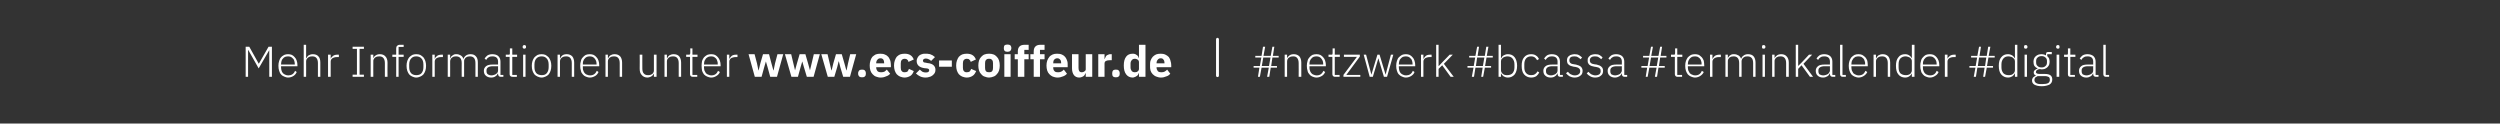 <?xml version="1.0" standalone="no"?><!DOCTYPE svg PUBLIC "-//W3C//DTD SVG 1.1//EN" "http://www.w3.org/Graphics/SVG/1.1/DTD/svg11.dtd"><svg xmlns="http://www.w3.org/2000/svg" xmlns:xlink="http://www.w3.org/1999/xlink" version="1.1" width="1038px" height="51.3px" viewBox="0 -1 1038 51.3" style="top:-1px"><rect x="0" y="-1" width="1038" height="51.3" fill="#333333" stroke="none"/>  <desc>Mehr Informationen unter ￼ I #netzwerk #bcassa #terminkalender #digital</desc>  <defs/>  <g id="Polygon316928">    <path d="M 111.8 19.8 L 111.8 19.8 L 107.4 27.4 L 103.1 19.8 L 103 19.8 L 103 30.9 L 102 30.9 L 102 18.4 L 103.5 18.4 L 107.4 25.4 L 107.5 25.4 L 111.5 18.4 L 112.9 18.4 L 112.9 30.9 L 111.8 30.9 L 111.8 19.8 Z M 119.6 31.2 C 119 31.2 118.5 31 118 30.8 C 117.5 30.6 117 30.3 116.7 29.9 C 116.3 29.5 116.1 29 115.9 28.4 C 115.7 27.8 115.6 27.1 115.6 26.3 C 115.6 25.6 115.7 24.9 115.9 24.3 C 116.1 23.7 116.3 23.2 116.7 22.8 C 117 22.4 117.5 22.1 118 21.8 C 118.5 21.6 119 21.5 119.6 21.5 C 120.2 21.5 120.7 21.6 121.2 21.8 C 121.7 22.1 122.1 22.4 122.4 22.8 C 122.8 23.2 123 23.6 123.2 24.2 C 123.4 24.8 123.5 25.4 123.5 26.1 C 123.5 26.05 123.5 26.5 123.5 26.5 L 116.7 26.5 C 116.7 26.5 116.68 26.99 116.7 27 C 116.7 27.5 116.8 27.9 116.9 28.3 C 117 28.7 117.2 29.1 117.5 29.4 C 117.7 29.6 118.1 29.9 118.4 30 C 118.8 30.2 119.2 30.3 119.7 30.3 C 121 30.3 122 29.7 122.5 28.4 C 122.5 28.4 123.2 28.9 123.2 28.9 C 122.9 29.6 122.5 30.1 121.9 30.5 C 121.3 30.9 120.5 31.2 119.6 31.2 Z M 119.6 22.4 C 119.2 22.4 118.8 22.5 118.4 22.6 C 118 22.8 117.7 23 117.5 23.3 C 117.2 23.6 117 23.9 116.9 24.3 C 116.8 24.7 116.7 25.2 116.7 25.7 C 116.68 25.66 116.7 25.8 116.7 25.8 L 122.4 25.8 C 122.4 25.8 122.39 25.61 122.4 25.6 C 122.4 25.1 122.3 24.7 122.2 24.3 C 122.1 23.9 121.9 23.5 121.6 23.3 C 121.4 23 121.1 22.8 120.7 22.6 C 120.4 22.5 120 22.4 119.6 22.4 Z M 126.1 17.6 L 127.1 17.6 L 127.1 23.2 C 127.1 23.2 127.19 23.18 127.2 23.2 C 127.4 22.7 127.7 22.3 128.1 22 C 128.6 21.7 129.2 21.5 129.9 21.5 C 130.9 21.5 131.7 21.8 132.2 22.4 C 132.8 23 133 23.9 133 25 C 133.03 25.01 133 30.9 133 30.9 L 132 30.9 C 132 30.9 132 25.19 132 25.2 C 132 24.3 131.8 23.6 131.4 23.1 C 131 22.6 130.4 22.4 129.6 22.4 C 129.3 22.4 129 22.5 128.7 22.5 C 128.4 22.6 128.1 22.8 127.9 22.9 C 127.7 23.1 127.5 23.3 127.3 23.6 C 127.2 23.8 127.1 24.1 127.1 24.5 C 127.14 24.45 127.1 30.9 127.1 30.9 L 126.1 30.9 L 126.1 17.6 Z M 136.2 30.9 L 136.2 21.7 L 137.3 21.7 L 137.3 23.4 C 137.3 23.4 137.35 23.37 137.3 23.4 C 137.5 22.9 137.8 22.6 138.3 22.2 C 138.7 21.9 139.3 21.7 140.1 21.7 C 140.1 21.72 140.7 21.7 140.7 21.7 L 140.7 22.7 C 140.7 22.7 139.9 22.73 139.9 22.7 C 139.1 22.7 138.5 22.9 138 23.2 C 137.5 23.6 137.3 24 137.3 24.6 C 137.27 24.63 137.3 30.9 137.3 30.9 L 136.2 30.9 Z M 146.4 30.9 L 146.4 30 L 148.2 30 L 148.2 19.3 L 146.4 19.3 L 146.4 18.4 L 151.1 18.4 L 151.1 19.3 L 149.3 19.3 L 149.3 30 L 151.1 30 L 151.1 30.9 L 146.4 30.9 Z M 153.9 30.9 L 153.9 21.7 L 155 21.7 L 155 23.2 C 155 23.2 155.02 23.18 155 23.2 C 155.2 22.7 155.5 22.3 156 22 C 156.4 21.7 157 21.5 157.7 21.5 C 158.7 21.5 159.5 21.8 160 22.4 C 160.6 23 160.9 23.9 160.9 25 C 160.85 25.01 160.9 30.9 160.9 30.9 L 159.8 30.9 C 159.8 30.9 159.83 25.19 159.8 25.2 C 159.8 24.3 159.6 23.6 159.2 23.1 C 158.8 22.6 158.2 22.4 157.5 22.4 C 157.1 22.4 156.8 22.5 156.5 22.5 C 156.2 22.6 156 22.8 155.7 22.9 C 155.5 23.1 155.3 23.3 155.2 23.6 C 155 23.8 155 24.1 155 24.5 C 154.97 24.45 155 30.9 155 30.9 L 153.9 30.9 Z M 164.5 22.6 L 162.9 22.6 L 162.9 21.7 L 164.5 21.7 C 164.5 21.7 164.51 19.14 164.5 19.1 C 164.5 18.7 164.6 18.3 164.9 18 C 165.1 17.8 165.5 17.6 165.9 17.6 C 165.95 17.61 167.6 17.6 167.6 17.6 L 167.6 18.5 L 165.5 18.5 L 165.5 21.7 L 167.6 21.7 L 167.6 22.6 L 165.5 22.6 L 165.5 30.9 L 164.5 30.9 L 164.5 22.6 Z M 172.8 31.2 C 172.2 31.2 171.7 31 171.2 30.8 C 170.7 30.6 170.3 30.3 169.9 29.9 C 169.6 29.5 169.3 29 169.1 28.4 C 168.9 27.8 168.8 27.1 168.8 26.3 C 168.8 25.6 168.9 24.9 169.1 24.3 C 169.3 23.7 169.6 23.2 169.9 22.8 C 170.3 22.4 170.7 22.1 171.2 21.8 C 171.7 21.6 172.2 21.5 172.8 21.5 C 173.5 21.5 174 21.6 174.5 21.8 C 175 22.1 175.4 22.4 175.8 22.8 C 176.1 23.2 176.4 23.7 176.6 24.3 C 176.8 24.9 176.9 25.6 176.9 26.3 C 176.9 27.1 176.8 27.8 176.6 28.4 C 176.4 29 176.1 29.5 175.8 29.9 C 175.4 30.3 175 30.6 174.5 30.8 C 174 31 173.5 31.2 172.8 31.2 Z M 172.8 30.2 C 173.7 30.2 174.5 30 175 29.4 C 175.5 28.8 175.8 28 175.8 26.9 C 175.8 26.9 175.8 25.8 175.8 25.8 C 175.8 24.7 175.5 23.8 175 23.3 C 174.5 22.7 173.7 22.4 172.8 22.4 C 171.9 22.4 171.2 22.7 170.7 23.3 C 170.2 23.8 169.9 24.7 169.9 25.8 C 169.9 25.8 169.9 26.9 169.9 26.9 C 169.9 28 170.2 28.8 170.7 29.4 C 171.2 29.9 171.9 30.2 172.8 30.2 Z M 179.5 30.9 L 179.5 21.7 L 180.5 21.7 L 180.5 23.4 C 180.5 23.4 180.56 23.37 180.6 23.4 C 180.7 22.9 181 22.6 181.5 22.2 C 181.9 21.9 182.5 21.7 183.3 21.7 C 183.32 21.72 183.9 21.7 183.9 21.7 L 183.9 22.7 C 183.9 22.7 183.12 22.73 183.1 22.7 C 182.4 22.7 181.7 22.9 181.2 23.2 C 180.7 23.6 180.5 24 180.5 24.6 C 180.49 24.63 180.5 30.9 180.5 30.9 L 179.5 30.9 Z M 185.9 30.9 L 185.9 21.7 L 186.9 21.7 L 186.9 23.2 C 186.9 23.2 186.97 23.18 187 23.2 C 187.1 22.9 187.2 22.7 187.3 22.5 C 187.5 22.3 187.6 22.2 187.9 22 C 188.1 21.9 188.3 21.7 188.6 21.6 C 188.9 21.5 189.2 21.5 189.6 21.5 C 190.2 21.5 190.8 21.7 191.3 22 C 191.8 22.3 192.2 22.8 192.4 23.4 C 192.4 23.4 192.5 23.4 192.5 23.4 C 192.6 22.9 193 22.4 193.4 22.1 C 193.9 21.7 194.6 21.5 195.4 21.5 C 196.4 21.5 197.1 21.8 197.6 22.4 C 198.2 23 198.4 23.9 198.4 25 C 198.44 25.01 198.4 30.9 198.4 30.9 L 197.4 30.9 C 197.4 30.9 197.41 25.19 197.4 25.2 C 197.4 23.3 196.6 22.4 195.1 22.4 C 194.8 22.4 194.5 22.5 194.2 22.5 C 193.9 22.6 193.6 22.8 193.4 22.9 C 193.2 23.1 193 23.3 192.9 23.6 C 192.7 23.8 192.7 24.1 192.7 24.5 C 192.68 24.47 192.7 30.9 192.7 30.9 L 191.7 30.9 C 191.7 30.9 191.65 25.19 191.7 25.2 C 191.7 23.3 190.9 22.4 189.3 22.4 C 189 22.4 188.7 22.5 188.4 22.5 C 188.1 22.6 187.9 22.8 187.7 22.9 C 187.4 23.1 187.2 23.3 187.1 23.6 C 187 23.8 186.9 24.1 186.9 24.5 C 186.92 24.45 186.9 30.9 186.9 30.9 L 185.9 30.9 Z M 208 30.9 C 207.6 30.9 207.3 30.8 207.1 30.6 C 207 30.4 206.8 30.1 206.8 29.8 C 206.82 29.8 206.8 29.5 206.8 29.5 C 206.8 29.5 206.73 29.48 206.7 29.5 C 206.5 30 206.2 30.4 205.7 30.7 C 205.3 31 204.7 31.2 203.9 31.2 C 203 31.2 202.2 30.9 201.7 30.4 C 201.2 30 200.9 29.3 200.9 28.4 C 200.9 27.6 201.2 27 201.8 26.5 C 202.4 26 203.3 25.8 204.6 25.8 C 204.65 25.75 206.8 25.8 206.8 25.8 C 206.8 25.8 206.77 24.67 206.8 24.7 C 206.8 23.1 206 22.4 204.4 22.4 C 203.8 22.4 203.3 22.5 202.9 22.8 C 202.5 23 202.1 23.4 201.9 23.9 C 201.9 23.9 201.2 23.3 201.2 23.3 C 201.5 22.8 201.9 22.4 202.4 22 C 202.9 21.7 203.6 21.5 204.4 21.5 C 205.5 21.5 206.4 21.8 206.9 22.3 C 207.5 22.9 207.8 23.6 207.8 24.6 C 207.8 24.59 207.8 30.1 207.8 30.1 L 209 30.1 L 209 30.9 C 209 30.9 207.99 30.93 208 30.9 Z M 204.1 30.3 C 204.5 30.3 204.8 30.2 205.1 30.1 C 205.5 30 205.7 29.9 206 29.7 C 206.2 29.5 206.4 29.3 206.6 29.1 C 206.7 28.8 206.8 28.6 206.8 28.2 C 206.77 28.24 206.8 26.5 206.8 26.5 C 206.8 26.5 204.61 26.52 204.6 26.5 C 203.7 26.5 203 26.7 202.6 27 C 202.2 27.3 202 27.7 202 28.2 C 202 28.2 202 28.6 202 28.6 C 202 29.2 202.2 29.6 202.6 29.9 C 202.9 30.1 203.5 30.3 204.1 30.3 Z M 212.8 30.9 C 212.4 30.9 212.1 30.8 211.9 30.6 C 211.7 30.4 211.6 30.1 211.6 29.8 C 211.63 29.8 211.6 22.6 211.6 22.6 L 210 22.6 L 210 21.7 C 210 21.7 211.07 21.72 211.1 21.7 C 211.3 21.7 211.5 21.7 211.6 21.6 C 211.7 21.5 211.7 21.3 211.7 21 C 211.72 21.02 211.7 19.1 211.7 19.1 L 212.7 19.1 L 212.7 21.7 L 214.7 21.7 L 214.7 22.6 L 212.7 22.6 L 212.7 30.1 L 214.6 30.1 L 214.6 30.9 C 214.6 30.9 212.76 30.93 212.8 30.9 Z M 217.7 19.2 C 217.5 19.2 217.3 19.2 217.2 19 C 217.1 18.9 217 18.8 217 18.6 C 217 18.6 217 18.4 217 18.4 C 217 18.2 217.1 18 217.2 17.9 C 217.3 17.8 217.5 17.7 217.7 17.7 C 218 17.7 218.1 17.8 218.2 17.9 C 218.4 18 218.4 18.2 218.4 18.4 C 218.4 18.4 218.4 18.6 218.4 18.6 C 218.4 18.8 218.4 18.9 218.2 19 C 218.1 19.2 218 19.2 217.7 19.2 Z M 217.2 21.7 L 218.2 21.7 L 218.2 30.9 L 217.2 30.9 L 217.2 21.7 Z M 224.9 31.2 C 224.2 31.2 223.7 31 223.2 30.8 C 222.7 30.6 222.3 30.3 221.9 29.9 C 221.6 29.5 221.3 29 221.1 28.4 C 220.9 27.8 220.8 27.1 220.8 26.3 C 220.8 25.6 220.9 24.9 221.1 24.3 C 221.3 23.7 221.6 23.2 221.9 22.8 C 222.3 22.4 222.7 22.1 223.2 21.8 C 223.7 21.6 224.2 21.5 224.9 21.5 C 225.5 21.5 226 21.6 226.5 21.8 C 227 22.1 227.4 22.4 227.8 22.8 C 228.1 23.2 228.4 23.7 228.6 24.3 C 228.8 24.9 228.9 25.6 228.9 26.3 C 228.9 27.1 228.8 27.8 228.6 28.4 C 228.4 29 228.1 29.5 227.8 29.9 C 227.4 30.3 227 30.6 226.5 30.8 C 226 31 225.5 31.2 224.9 31.2 Z M 224.9 30.2 C 225.8 30.2 226.5 30 227 29.4 C 227.5 28.8 227.8 28 227.8 26.9 C 227.8 26.9 227.8 25.8 227.8 25.8 C 227.8 24.7 227.5 23.8 227 23.3 C 226.5 22.7 225.8 22.4 224.9 22.4 C 224 22.4 223.2 22.7 222.7 23.3 C 222.2 23.8 221.9 24.7 221.9 25.8 C 221.9 25.8 221.9 26.9 221.9 26.9 C 221.9 28 222.2 28.8 222.7 29.4 C 223.2 29.9 224 30.2 224.9 30.2 Z M 231.5 30.9 L 231.5 21.7 L 232.5 21.7 L 232.5 23.2 C 232.5 23.2 232.56 23.18 232.6 23.2 C 232.8 22.7 233.1 22.3 233.5 22 C 233.9 21.7 234.5 21.5 235.3 21.5 C 236.3 21.5 237 21.8 237.6 22.4 C 238.1 23 238.4 23.9 238.4 25 C 238.4 25.01 238.4 30.9 238.4 30.9 L 237.4 30.9 C 237.4 30.9 237.37 25.19 237.4 25.2 C 237.4 24.3 237.2 23.6 236.8 23.1 C 236.4 22.6 235.8 22.4 235 22.4 C 234.7 22.4 234.4 22.5 234.1 22.5 C 233.8 22.6 233.5 22.8 233.3 22.9 C 233 23.1 232.9 23.3 232.7 23.6 C 232.6 23.8 232.5 24.1 232.5 24.5 C 232.51 24.45 232.5 30.9 232.5 30.9 L 231.5 30.9 Z M 244.9 31.2 C 244.3 31.2 243.7 31 243.2 30.8 C 242.7 30.6 242.3 30.3 242 29.9 C 241.6 29.5 241.3 29 241.2 28.4 C 241 27.8 240.9 27.1 240.9 26.3 C 240.9 25.6 241 24.9 241.2 24.3 C 241.3 23.7 241.6 23.2 242 22.8 C 242.3 22.4 242.7 22.1 243.2 21.8 C 243.7 21.6 244.3 21.5 244.9 21.5 C 245.5 21.5 246 21.6 246.5 21.8 C 247 22.1 247.4 22.4 247.7 22.8 C 248.1 23.2 248.3 23.6 248.5 24.2 C 248.7 24.8 248.8 25.4 248.8 26.1 C 248.78 26.05 248.8 26.5 248.8 26.5 L 242 26.5 C 242 26.5 241.96 26.99 242 27 C 242 27.5 242 27.9 242.2 28.3 C 242.3 28.7 242.5 29.1 242.8 29.4 C 243 29.6 243.3 29.9 243.7 30 C 244.1 30.2 244.5 30.3 245 30.3 C 246.3 30.3 247.2 29.7 247.8 28.4 C 247.8 28.4 248.5 28.9 248.5 28.9 C 248.2 29.6 247.8 30.1 247.2 30.5 C 246.5 30.9 245.8 31.2 244.9 31.2 Z M 244.9 22.4 C 244.4 22.4 244 22.5 243.7 22.6 C 243.3 22.8 243 23 242.8 23.3 C 242.5 23.6 242.3 23.9 242.2 24.3 C 242 24.7 242 25.2 242 25.7 C 241.96 25.66 242 25.8 242 25.8 L 247.7 25.8 C 247.7 25.8 247.67 25.61 247.7 25.6 C 247.7 25.1 247.6 24.7 247.5 24.3 C 247.3 23.9 247.1 23.5 246.9 23.3 C 246.7 23 246.4 22.8 246 22.6 C 245.7 22.5 245.3 22.4 244.9 22.4 Z M 251.4 30.9 L 251.4 21.7 L 252.4 21.7 L 252.4 23.2 C 252.4 23.2 252.47 23.18 252.5 23.2 C 252.7 22.7 253 22.3 253.4 22 C 253.9 21.7 254.4 21.5 255.2 21.5 C 256.2 21.5 256.9 21.8 257.5 22.4 C 258 23 258.3 23.9 258.3 25 C 258.3 25.01 258.3 30.9 258.3 30.9 L 257.3 30.9 C 257.3 30.9 257.28 25.19 257.3 25.2 C 257.3 24.3 257.1 23.6 256.7 23.1 C 256.3 22.6 255.7 22.4 254.9 22.4 C 254.6 22.4 254.3 22.5 254 22.5 C 253.7 22.6 253.4 22.8 253.2 22.9 C 252.9 23.1 252.8 23.3 252.6 23.6 C 252.5 23.8 252.4 24.1 252.4 24.5 C 252.42 24.45 252.4 30.9 252.4 30.9 L 251.4 30.9 Z M 271.5 29.5 C 271.5 29.5 271.46 29.48 271.5 29.5 C 271.4 29.7 271.3 29.9 271.1 30.1 C 271 30.3 270.8 30.5 270.6 30.6 C 270.4 30.8 270.1 30.9 269.8 31 C 269.5 31.1 269.2 31.2 268.8 31.2 C 267.8 31.2 267 30.8 266.5 30.2 C 265.9 29.6 265.6 28.8 265.6 27.6 C 265.65 27.64 265.6 21.7 265.6 21.7 L 266.7 21.7 C 266.7 21.7 266.67 27.44 266.7 27.4 C 266.7 28.4 266.9 29.1 267.3 29.5 C 267.7 30 268.3 30.2 269 30.2 C 269.4 30.2 269.7 30.2 270 30.1 C 270.3 30 270.5 29.9 270.8 29.7 C 271 29.6 271.2 29.3 271.3 29.1 C 271.5 28.8 271.5 28.5 271.5 28.2 C 271.53 28.18 271.5 21.7 271.5 21.7 L 272.6 21.7 L 272.6 30.9 L 271.5 30.9 L 271.5 29.5 Z M 275.9 30.9 L 275.9 21.7 L 276.9 21.7 L 276.9 23.2 C 276.9 23.2 276.99 23.18 277 23.2 C 277.2 22.7 277.5 22.3 277.9 22 C 278.4 21.7 279 21.5 279.7 21.5 C 280.7 21.5 281.5 21.8 282 22.4 C 282.5 23 282.8 23.9 282.8 25 C 282.82 25.01 282.8 30.9 282.8 30.9 L 281.8 30.9 C 281.8 30.9 281.79 25.19 281.8 25.2 C 281.8 24.3 281.6 23.6 281.2 23.1 C 280.8 22.6 280.2 22.4 279.4 22.4 C 279.1 22.4 278.8 22.5 278.5 22.5 C 278.2 22.6 277.9 22.8 277.7 22.9 C 277.5 23.1 277.3 23.3 277.1 23.6 C 277 23.8 276.9 24.1 276.9 24.5 C 276.93 24.45 276.9 30.9 276.9 30.9 L 275.9 30.9 Z M 287.6 30.9 C 287.3 30.9 287 30.8 286.8 30.6 C 286.6 30.4 286.5 30.1 286.5 29.8 C 286.49 29.8 286.5 22.6 286.5 22.6 L 284.9 22.6 L 284.9 21.7 C 284.9 21.7 285.93 21.72 285.9 21.7 C 286.2 21.7 286.4 21.7 286.4 21.6 C 286.5 21.5 286.6 21.3 286.6 21 C 286.58 21.02 286.6 19.1 286.6 19.1 L 287.5 19.1 L 287.5 21.7 L 289.6 21.7 L 289.6 22.6 L 287.5 22.6 L 287.5 30.1 L 289.5 30.1 L 289.5 30.9 C 289.5 30.9 287.62 30.93 287.6 30.9 Z M 295.3 31.2 C 294.7 31.2 294.1 31 293.6 30.8 C 293.1 30.6 292.7 30.3 292.3 29.9 C 292 29.5 291.7 29 291.5 28.4 C 291.4 27.8 291.3 27.1 291.3 26.3 C 291.3 25.6 291.4 24.9 291.5 24.3 C 291.7 23.7 292 23.2 292.3 22.8 C 292.7 22.4 293.1 22.1 293.6 21.8 C 294.1 21.6 294.7 21.5 295.3 21.5 C 295.9 21.5 296.4 21.6 296.9 21.8 C 297.4 22.1 297.8 22.4 298.1 22.8 C 298.4 23.2 298.7 23.6 298.9 24.2 C 299.1 24.8 299.2 25.4 299.2 26.1 C 299.16 26.05 299.2 26.5 299.2 26.5 L 292.3 26.5 C 292.3 26.5 292.34 26.99 292.3 27 C 292.3 27.5 292.4 27.9 292.5 28.3 C 292.7 28.7 292.9 29.1 293.1 29.4 C 293.4 29.6 293.7 29.9 294.1 30 C 294.5 30.2 294.9 30.3 295.3 30.3 C 296.7 30.3 297.6 29.7 298.1 28.4 C 298.1 28.4 298.9 28.9 298.9 28.9 C 298.6 29.6 298.2 30.1 297.5 30.5 C 296.9 30.9 296.2 31.2 295.3 31.2 Z M 295.3 22.4 C 294.8 22.4 294.4 22.5 294.1 22.6 C 293.7 22.8 293.4 23 293.1 23.3 C 292.9 23.6 292.7 23.9 292.5 24.3 C 292.4 24.7 292.3 25.2 292.3 25.7 C 292.34 25.66 292.3 25.8 292.3 25.8 L 298 25.8 C 298 25.8 298.05 25.61 298 25.6 C 298 25.1 298 24.7 297.8 24.3 C 297.7 23.9 297.5 23.5 297.3 23.3 C 297 23 296.7 22.8 296.4 22.6 C 296.1 22.5 295.7 22.4 295.3 22.4 Z M 301.8 30.9 L 301.8 21.7 L 302.8 21.7 L 302.8 23.4 C 302.8 23.4 302.87 23.37 302.9 23.4 C 303.1 22.9 303.4 22.6 303.8 22.2 C 304.2 21.9 304.8 21.7 305.6 21.7 C 305.62 21.72 306.2 21.7 306.2 21.7 L 306.2 22.7 C 306.2 22.7 305.43 22.73 305.4 22.7 C 304.7 22.7 304 22.9 303.5 23.2 C 303 23.6 302.8 24 302.8 24.6 C 302.8 24.63 302.8 30.9 302.8 30.9 L 301.8 30.9 Z M 505.5 31 C 505.2 31 504.9 30.8 504.9 30.4 C 504.9 30.4 504.9 15.3 504.9 15.3 C 504.9 15 505.2 14.7 505.5 14.7 C 505.8 14.7 506.1 15 506.1 15.3 C 506.1 15.3 506.1 30.4 506.1 30.4 C 506.1 30.8 505.8 31 505.5 31 Z M 526.8 27.1 L 523.8 27.1 L 523.1 30.9 L 522.3 30.9 L 522.9 27.1 L 520.5 27.1 L 520.5 26.4 L 523.1 26.4 L 523.7 22.9 L 521.2 22.9 L 521.2 22.2 L 523.8 22.2 L 524.4 18.4 L 525.3 18.4 L 524.6 22.2 L 527.6 22.2 L 528.3 18.4 L 529.1 18.4 L 528.5 22.2 L 530.9 22.2 L 530.9 22.9 L 528.3 22.9 L 527.8 26.4 L 530.2 26.4 L 530.2 27.1 L 527.6 27.1 L 527 30.9 L 526.1 30.9 L 526.8 27.1 Z M 526.9 26.4 L 527.5 22.9 L 524.5 22.9 L 523.9 26.4 L 526.9 26.4 Z M 533.4 30.9 L 533.4 21.7 L 534.4 21.7 L 534.4 23.2 C 534.4 23.2 534.44 23.18 534.4 23.2 C 534.6 22.7 535 22.3 535.4 22 C 535.8 21.7 536.4 21.5 537.2 21.5 C 538.1 21.5 538.9 21.8 539.5 22.4 C 540 23 540.3 23.9 540.3 25 C 540.27 25.01 540.3 30.9 540.3 30.9 L 539.2 30.9 C 539.2 30.9 539.25 25.19 539.2 25.2 C 539.2 24.3 539 23.6 538.6 23.1 C 538.2 22.6 537.7 22.4 536.9 22.4 C 536.6 22.4 536.3 22.5 536 22.5 C 535.7 22.6 535.4 22.8 535.2 22.9 C 534.9 23.1 534.7 23.3 534.6 23.6 C 534.5 23.8 534.4 24.1 534.4 24.5 C 534.39 24.45 534.4 30.9 534.4 30.9 L 533.4 30.9 Z M 546.6 31.2 C 546 31.2 545.4 31 544.9 30.8 C 544.4 30.6 544 30.3 543.7 29.9 C 543.3 29.5 543 29 542.9 28.4 C 542.7 27.8 542.6 27.1 542.6 26.3 C 542.6 25.6 542.7 24.9 542.9 24.3 C 543 23.7 543.3 23.2 543.7 22.8 C 544 22.4 544.4 22.1 544.9 21.8 C 545.4 21.6 546 21.5 546.6 21.5 C 547.2 21.5 547.7 21.6 548.2 21.8 C 548.7 22.1 549.1 22.4 549.4 22.8 C 549.8 23.2 550 23.6 550.2 24.2 C 550.4 24.8 550.5 25.4 550.5 26.1 C 550.48 26.05 550.5 26.5 550.5 26.5 L 543.7 26.5 C 543.7 26.5 543.66 26.99 543.7 27 C 543.7 27.5 543.7 27.9 543.9 28.3 C 544 28.7 544.2 29.1 544.5 29.4 C 544.7 29.6 545 29.9 545.4 30 C 545.8 30.2 546.2 30.3 546.7 30.3 C 548 30.3 548.9 29.7 549.5 28.4 C 549.5 28.4 550.2 28.9 550.2 28.9 C 549.9 29.6 549.5 30.1 548.9 30.5 C 548.2 30.9 547.5 31.2 546.6 31.2 Z M 546.6 22.4 C 546.1 22.4 545.7 22.5 545.4 22.6 C 545 22.8 544.7 23 544.5 23.3 C 544.2 23.6 544 23.9 543.9 24.3 C 543.7 24.7 543.7 25.2 543.7 25.7 C 543.66 25.66 543.7 25.8 543.7 25.8 L 549.4 25.8 C 549.4 25.8 549.36 25.61 549.4 25.6 C 549.4 25.1 549.3 24.7 549.2 24.3 C 549 23.9 548.8 23.5 548.6 23.3 C 548.4 23 548.1 22.8 547.7 22.6 C 547.4 22.5 547 22.4 546.6 22.4 Z M 554.3 30.9 C 554 30.9 553.7 30.8 553.5 30.6 C 553.3 30.4 553.2 30.1 553.2 29.8 C 553.2 29.8 553.2 22.6 553.2 22.6 L 551.6 22.6 L 551.6 21.7 C 551.6 21.7 552.65 21.72 552.6 21.7 C 552.9 21.7 553.1 21.7 553.2 21.6 C 553.2 21.5 553.3 21.3 553.3 21 C 553.29 21.02 553.3 19.1 553.3 19.1 L 554.2 19.1 L 554.2 21.7 L 556.3 21.7 L 556.3 22.6 L 554.2 22.6 L 554.2 30.1 L 556.2 30.1 L 556.2 30.9 C 556.2 30.9 554.34 30.93 554.3 30.9 Z M 557.8 30.9 L 557.8 30.1 L 563.4 22.6 L 558 22.6 L 558 21.7 L 564.6 21.7 L 564.6 22.5 L 559 30.1 L 564.8 30.1 L 564.8 30.9 L 557.8 30.9 Z M 566.2 21.7 L 567.2 21.7 L 569.4 30 L 569.4 30 L 571.9 21.7 L 572.8 21.7 L 575.3 30 L 575.3 30 L 577.5 21.7 L 578.5 21.7 L 575.9 30.9 L 574.6 30.9 L 572.3 23.2 L 572.3 23.2 L 570 30.9 L 568.7 30.9 L 566.2 21.7 Z M 583.7 31.2 C 583.1 31.2 582.6 31 582.1 30.8 C 581.6 30.6 581.2 30.3 580.8 29.9 C 580.4 29.5 580.2 29 580 28.4 C 579.8 27.8 579.7 27.1 579.7 26.3 C 579.7 25.6 579.8 24.9 580 24.3 C 580.2 23.7 580.4 23.2 580.8 22.8 C 581.2 22.4 581.6 22.1 582.1 21.8 C 582.6 21.6 583.1 21.5 583.7 21.5 C 584.3 21.5 584.8 21.6 585.3 21.8 C 585.8 22.1 586.2 22.4 586.5 22.8 C 586.9 23.2 587.1 23.6 587.3 24.2 C 587.5 24.8 587.6 25.4 587.6 26.1 C 587.61 26.05 587.6 26.5 587.6 26.5 L 580.8 26.5 C 580.8 26.5 580.79 26.99 580.8 27 C 580.8 27.5 580.9 27.9 581 28.3 C 581.1 28.7 581.3 29.1 581.6 29.4 C 581.8 29.6 582.2 29.9 582.5 30 C 582.9 30.2 583.3 30.3 583.8 30.3 C 585.1 30.3 586.1 29.7 586.6 28.4 C 586.6 28.4 587.3 28.9 587.3 28.9 C 587.1 29.6 586.6 30.1 586 30.5 C 585.4 30.9 584.6 31.2 583.7 31.2 Z M 583.7 22.4 C 583.3 22.4 582.9 22.5 582.5 22.6 C 582.2 22.8 581.8 23 581.6 23.3 C 581.3 23.6 581.1 23.9 581 24.3 C 580.9 24.7 580.8 25.2 580.8 25.7 C 580.79 25.66 580.8 25.8 580.8 25.8 L 586.5 25.8 C 586.5 25.8 586.49 25.61 586.5 25.6 C 586.5 25.1 586.4 24.7 586.3 24.3 C 586.2 23.9 586 23.5 585.7 23.3 C 585.5 23 585.2 22.8 584.8 22.6 C 584.5 22.5 584.1 22.4 583.7 22.4 Z M 590 30.9 L 590 21.7 L 591 21.7 L 591 23.4 C 591 23.4 591.08 23.37 591.1 23.4 C 591.3 22.9 591.6 22.6 592 22.2 C 592.4 21.9 593 21.7 593.8 21.7 C 593.83 21.72 594.4 21.7 594.4 21.7 L 594.4 22.7 C 594.4 22.7 593.63 22.73 593.6 22.7 C 592.9 22.7 592.2 22.9 591.7 23.2 C 591.2 23.6 591 24 591 24.6 C 591 24.63 591 30.9 591 30.9 L 590 30.9 Z M 596.3 17.6 L 597.3 17.6 L 597.3 26.4 L 597.4 26.4 L 598.8 24.9 L 601.9 21.7 L 603.2 21.7 L 599.5 25.5 L 603.6 30.9 L 602.3 30.9 L 598.8 26.1 L 597.3 27.6 L 597.3 30.9 L 596.3 30.9 L 596.3 17.6 Z M 615.6 27.1 L 612.6 27.1 L 612 30.9 L 611.1 30.9 L 611.8 27.1 L 609.3 27.1 L 609.3 26.4 L 611.9 26.4 L 612.5 22.9 L 610 22.9 L 610 22.2 L 612.6 22.2 L 613.3 18.4 L 614.1 18.4 L 613.5 22.2 L 616.5 22.2 L 617.1 18.4 L 618 18.4 L 617.3 22.2 L 619.8 22.2 L 619.8 22.9 L 617.2 22.9 L 616.6 26.4 L 619.1 26.4 L 619.1 27.1 L 616.5 27.1 L 615.8 30.9 L 615 30.9 L 615.6 27.1 Z M 615.7 26.4 L 616.3 22.9 L 613.3 22.9 L 612.8 26.4 L 615.7 26.4 Z M 622.2 17.6 L 623.2 17.6 L 623.2 23.2 C 623.2 23.2 623.27 23.19 623.3 23.2 C 623.5 22.7 623.8 22.3 624.3 22 C 624.8 21.7 625.4 21.5 626.1 21.5 C 627.3 21.5 628.2 21.9 628.9 22.8 C 629.5 23.6 629.9 24.8 629.9 26.3 C 629.9 27.9 629.5 29.1 628.9 29.9 C 628.2 30.7 627.3 31.2 626.1 31.2 C 625.4 31.2 624.8 31 624.3 30.7 C 623.9 30.4 623.5 30 623.3 29.5 C 623.27 29.46 623.2 29.5 623.2 29.5 L 623.2 30.9 L 622.2 30.9 L 622.2 17.6 Z M 625.8 30.2 C 626.8 30.2 627.5 29.9 628 29.4 C 628.5 28.8 628.8 28 628.8 27 C 628.8 27 628.8 25.7 628.8 25.7 C 628.8 24.7 628.5 23.9 628 23.3 C 627.5 22.7 626.8 22.4 625.8 22.4 C 625.5 22.4 625.1 22.5 624.8 22.6 C 624.5 22.7 624.2 22.8 624 23 C 623.8 23.2 623.6 23.4 623.4 23.6 C 623.3 23.9 623.2 24.2 623.2 24.5 C 623.2 24.5 623.2 28.1 623.2 28.1 C 623.2 28.5 623.3 28.7 623.4 29 C 623.6 29.3 623.8 29.5 624 29.7 C 624.2 29.9 624.5 30 624.8 30.1 C 625.1 30.2 625.5 30.2 625.8 30.2 Z M 635.7 31.2 C 634.5 31.2 633.5 30.7 632.8 29.9 C 632.1 29.1 631.8 27.9 631.8 26.3 C 631.8 24.8 632.1 23.6 632.8 22.8 C 633.5 21.9 634.5 21.5 635.7 21.5 C 636.6 21.5 637.3 21.7 637.8 22.1 C 638.3 22.4 638.7 22.9 639 23.5 C 639 23.5 638.2 24 638.2 24 C 637.9 23.5 637.6 23.1 637.2 22.8 C 636.9 22.6 636.4 22.4 635.7 22.4 C 634.8 22.4 634.1 22.7 633.6 23.3 C 633.1 23.9 632.9 24.7 632.9 25.7 C 632.9 25.7 632.9 27 632.9 27 C 632.9 27.9 633.1 28.7 633.6 29.3 C 634.1 29.9 634.8 30.2 635.7 30.2 C 636.4 30.2 636.9 30.1 637.3 29.8 C 637.8 29.5 638.1 29.1 638.4 28.6 C 638.4 28.6 639.1 29.1 639.1 29.1 C 638.8 29.7 638.4 30.2 637.9 30.6 C 637.3 31 636.6 31.2 635.7 31.2 Z M 647.9 30.9 C 647.5 30.9 647.2 30.8 647 30.6 C 646.9 30.4 646.7 30.1 646.7 29.8 C 646.73 29.8 646.7 29.5 646.7 29.5 C 646.7 29.5 646.64 29.48 646.6 29.5 C 646.4 30 646.1 30.4 645.6 30.7 C 645.2 31 644.6 31.2 643.8 31.2 C 642.9 31.2 642.1 30.9 641.6 30.4 C 641.1 30 640.8 29.3 640.8 28.4 C 640.8 27.6 641.1 27 641.7 26.5 C 642.3 26 643.2 25.8 644.5 25.8 C 644.55 25.75 646.7 25.8 646.7 25.8 C 646.7 25.8 646.67 24.67 646.7 24.7 C 646.7 23.1 645.9 22.4 644.3 22.4 C 643.7 22.4 643.2 22.5 642.8 22.8 C 642.4 23 642 23.4 641.8 23.9 C 641.8 23.9 641.1 23.3 641.1 23.3 C 641.4 22.8 641.8 22.4 642.3 22 C 642.8 21.7 643.5 21.5 644.3 21.5 C 645.4 21.5 646.3 21.8 646.8 22.3 C 647.4 22.9 647.7 23.6 647.7 24.6 C 647.7 24.59 647.7 30.1 647.7 30.1 L 648.9 30.1 L 648.9 30.9 C 648.9 30.9 647.9 30.93 647.9 30.9 Z M 644 30.3 C 644.4 30.3 644.7 30.2 645 30.1 C 645.4 30 645.6 29.9 645.9 29.7 C 646.1 29.5 646.3 29.3 646.5 29.1 C 646.6 28.8 646.7 28.6 646.7 28.2 C 646.67 28.24 646.7 26.5 646.7 26.5 C 646.7 26.5 644.51 26.52 644.5 26.5 C 643.6 26.5 642.9 26.7 642.5 27 C 642.1 27.3 641.9 27.7 641.9 28.2 C 641.9 28.2 641.9 28.6 641.9 28.6 C 641.9 29.2 642.1 29.6 642.5 29.9 C 642.8 30.1 643.4 30.3 644 30.3 Z M 653.8 31.2 C 653 31.2 652.3 31 651.7 30.7 C 651.2 30.4 650.7 30 650.2 29.4 C 650.2 29.4 651 28.8 651 28.8 C 651.4 29.3 651.8 29.7 652.3 29.9 C 652.7 30.1 653.2 30.3 653.9 30.3 C 654.6 30.3 655.1 30.1 655.5 29.8 C 655.9 29.5 656.1 29.1 656.1 28.5 C 656.1 28 655.9 27.6 655.6 27.4 C 655.3 27.1 654.8 26.9 654.2 26.8 C 654.2 26.8 653.4 26.7 653.4 26.7 C 653 26.6 652.6 26.5 652.3 26.4 C 651.9 26.3 651.6 26.1 651.4 25.9 C 651.1 25.7 650.9 25.5 650.8 25.2 C 650.7 24.9 650.6 24.5 650.6 24.1 C 650.6 23.7 650.7 23.3 650.8 23 C 651 22.6 651.2 22.4 651.5 22.2 C 651.8 21.9 652.1 21.8 652.5 21.7 C 652.9 21.6 653.3 21.5 653.7 21.5 C 654.5 21.5 655.1 21.6 655.6 21.9 C 656.1 22.2 656.5 22.5 656.9 22.9 C 656.9 22.9 656.2 23.6 656.2 23.6 C 656 23.3 655.6 23 655.2 22.8 C 654.8 22.5 654.3 22.4 653.7 22.4 C 653 22.4 652.5 22.5 652.1 22.8 C 651.8 23.1 651.6 23.5 651.6 24 C 651.6 24.6 651.8 25 652.1 25.2 C 652.4 25.5 652.9 25.6 653.6 25.7 C 653.6 25.7 654.3 25.8 654.3 25.8 C 655.2 26 655.9 26.3 656.4 26.7 C 656.8 27.1 657.1 27.7 657.1 28.4 C 657.1 29.3 656.8 30 656.2 30.4 C 655.6 30.9 654.8 31.2 653.8 31.2 Z M 662.3 31.2 C 661.5 31.2 660.8 31 660.3 30.7 C 659.7 30.4 659.2 30 658.8 29.4 C 658.8 29.4 659.6 28.8 659.6 28.8 C 659.9 29.3 660.4 29.7 660.8 29.9 C 661.3 30.1 661.8 30.3 662.4 30.3 C 663.1 30.3 663.7 30.1 664.1 29.8 C 664.4 29.5 664.6 29.1 664.6 28.5 C 664.6 28 664.5 27.6 664.2 27.4 C 663.9 27.1 663.4 26.9 662.7 26.8 C 662.7 26.8 662 26.7 662 26.7 C 661.6 26.6 661.2 26.5 660.8 26.4 C 660.5 26.3 660.2 26.1 659.9 25.9 C 659.7 25.7 659.5 25.5 659.4 25.2 C 659.2 24.9 659.2 24.5 659.2 24.1 C 659.2 23.7 659.2 23.3 659.4 23 C 659.6 22.6 659.8 22.4 660.1 22.2 C 660.3 21.9 660.7 21.8 661 21.7 C 661.4 21.6 661.8 21.5 662.3 21.5 C 663.1 21.5 663.7 21.6 664.2 21.9 C 664.7 22.2 665.1 22.5 665.4 22.9 C 665.4 22.9 664.8 23.6 664.8 23.6 C 664.5 23.3 664.2 23 663.8 22.8 C 663.4 22.5 662.9 22.4 662.2 22.4 C 661.6 22.4 661.1 22.5 660.7 22.8 C 660.3 23.1 660.1 23.5 660.1 24 C 660.1 24.6 660.3 25 660.6 25.2 C 661 25.5 661.5 25.6 662.1 25.7 C 662.1 25.7 662.9 25.8 662.9 25.8 C 663.8 26 664.5 26.3 664.9 26.7 C 665.4 27.1 665.6 27.7 665.6 28.4 C 665.6 29.3 665.3 30 664.7 30.4 C 664.2 30.9 663.4 31.2 662.3 31.2 Z M 674.6 30.9 C 674.2 30.9 673.9 30.8 673.7 30.6 C 673.5 30.4 673.4 30.1 673.4 29.8 C 673.41 29.8 673.4 29.5 673.4 29.5 C 673.4 29.5 673.32 29.48 673.3 29.5 C 673.1 30 672.8 30.4 672.3 30.7 C 671.8 31 671.2 31.2 670.5 31.2 C 669.6 31.2 668.8 30.9 668.3 30.4 C 667.8 30 667.5 29.3 667.5 28.4 C 667.5 27.6 667.8 27 668.4 26.5 C 668.9 26 669.9 25.8 671.2 25.8 C 671.23 25.75 673.4 25.8 673.4 25.8 C 673.4 25.8 673.35 24.67 673.4 24.7 C 673.4 23.1 672.6 22.4 671 22.4 C 670.4 22.4 669.9 22.5 669.5 22.8 C 669.1 23 668.7 23.4 668.5 23.9 C 668.5 23.9 667.8 23.3 667.8 23.3 C 668.1 22.8 668.5 22.4 669 22 C 669.5 21.7 670.2 21.5 671 21.5 C 672.1 21.5 672.9 21.8 673.5 22.3 C 674.1 22.9 674.4 23.6 674.4 24.6 C 674.38 24.59 674.4 30.1 674.4 30.1 L 675.6 30.1 L 675.6 30.9 C 675.6 30.9 674.58 30.93 674.6 30.9 Z M 670.7 30.3 C 671 30.3 671.4 30.2 671.7 30.1 C 672 30 672.3 29.9 672.6 29.7 C 672.8 29.5 673 29.3 673.1 29.1 C 673.3 28.8 673.4 28.6 673.4 28.2 C 673.35 28.24 673.4 26.5 673.4 26.5 C 673.4 26.5 671.19 26.52 671.2 26.5 C 670.3 26.5 669.6 26.7 669.2 27 C 668.8 27.3 668.6 27.7 668.6 28.2 C 668.6 28.2 668.6 28.6 668.6 28.6 C 668.6 29.2 668.8 29.6 669.1 29.9 C 669.5 30.1 670 30.3 670.7 30.3 Z M 687.8 27.1 L 684.8 27.1 L 684.1 30.9 L 683.3 30.9 L 683.9 27.1 L 681.5 27.1 L 681.5 26.4 L 684.1 26.4 L 684.7 22.9 L 682.2 22.9 L 682.2 22.2 L 684.8 22.2 L 685.5 18.4 L 686.3 18.4 L 685.6 22.2 L 688.6 22.2 L 689.3 18.4 L 690.1 18.4 L 689.5 22.2 L 691.9 22.2 L 691.9 22.9 L 689.3 22.9 L 688.8 26.4 L 691.2 26.4 L 691.2 27.1 L 688.6 27.1 L 688 30.9 L 687.1 30.9 L 687.8 27.1 Z M 687.9 26.4 L 688.5 22.9 L 685.5 22.9 L 684.9 26.4 L 687.9 26.4 Z M 696.5 30.9 C 696.2 30.9 695.9 30.8 695.7 30.6 C 695.5 30.4 695.4 30.1 695.4 29.8 C 695.4 29.8 695.4 22.6 695.4 22.6 L 693.8 22.6 L 693.8 21.7 C 693.8 21.7 694.84 21.72 694.8 21.7 C 695.1 21.7 695.3 21.7 695.4 21.6 C 695.4 21.5 695.5 21.3 695.5 21 C 695.49 21.02 695.5 19.1 695.5 19.1 L 696.4 19.1 L 696.4 21.7 L 698.5 21.7 L 698.5 22.6 L 696.4 22.6 L 696.4 30.1 L 698.4 30.1 L 698.4 30.9 C 698.4 30.9 696.53 30.93 696.5 30.9 Z M 703.8 31.2 C 703.2 31.2 702.6 31 702.1 30.8 C 701.6 30.6 701.2 30.3 700.8 29.9 C 700.5 29.5 700.2 29 700 28.4 C 699.8 27.8 699.7 27.1 699.7 26.3 C 699.7 25.6 699.8 24.9 700 24.3 C 700.2 23.7 700.5 23.2 700.8 22.8 C 701.2 22.4 701.6 22.1 702.1 21.8 C 702.6 21.6 703.1 21.5 703.8 21.5 C 704.3 21.5 704.9 21.6 705.4 21.8 C 705.8 22.1 706.2 22.4 706.6 22.8 C 706.9 23.2 707.2 23.6 707.4 24.2 C 707.5 24.8 707.6 25.4 707.6 26.1 C 707.64 26.05 707.6 26.5 707.6 26.5 L 700.8 26.5 C 700.8 26.5 700.82 26.99 700.8 27 C 700.8 27.5 700.9 27.9 701 28.3 C 701.2 28.7 701.4 29.1 701.6 29.4 C 701.9 29.6 702.2 29.9 702.6 30 C 702.9 30.2 703.4 30.3 703.8 30.3 C 705.2 30.3 706.1 29.7 706.6 28.4 C 706.6 28.4 707.4 28.9 707.4 28.9 C 707.1 29.6 706.6 30.1 706 30.5 C 705.4 30.9 704.6 31.2 703.8 31.2 Z M 703.8 22.4 C 703.3 22.4 702.9 22.5 702.5 22.6 C 702.2 22.8 701.9 23 701.6 23.3 C 701.4 23.6 701.2 23.9 701 24.3 C 700.9 24.7 700.8 25.2 700.8 25.7 C 700.82 25.66 700.8 25.8 700.8 25.8 L 706.5 25.8 C 706.5 25.8 706.52 25.61 706.5 25.6 C 706.5 25.1 706.5 24.7 706.3 24.3 C 706.2 23.9 706 23.5 705.8 23.3 C 705.5 23 705.2 22.8 704.9 22.6 C 704.5 22.5 704.2 22.4 703.8 22.4 Z M 710 30.9 L 710 21.7 L 711 21.7 L 711 23.4 C 711 23.4 711.11 23.37 711.1 23.4 C 711.3 22.9 711.6 22.6 712 22.2 C 712.5 21.9 713.1 21.7 713.9 21.7 C 713.86 21.72 714.5 21.7 714.5 21.7 L 714.5 22.7 C 714.5 22.7 713.66 22.73 713.7 22.7 C 712.9 22.7 712.3 22.9 711.8 23.2 C 711.3 23.6 711 24 711 24.6 C 711.03 24.63 711 30.9 711 30.9 L 710 30.9 Z M 716.4 30.9 L 716.4 21.7 L 717.4 21.7 L 717.4 23.2 C 717.4 23.2 717.43 23.18 717.4 23.2 C 717.5 22.9 717.6 22.7 717.8 22.5 C 717.9 22.3 718.1 22.2 718.3 22 C 718.5 21.9 718.8 21.7 719 21.6 C 719.3 21.5 719.7 21.5 720 21.5 C 720.7 21.5 721.3 21.7 721.8 22 C 722.3 22.3 722.7 22.8 722.9 23.4 C 722.9 23.4 722.9 23.4 722.9 23.4 C 723.1 22.9 723.4 22.4 723.9 22.1 C 724.4 21.7 725 21.5 725.8 21.5 C 726.8 21.5 727.6 21.8 728.1 22.4 C 728.6 23 728.9 23.9 728.9 25 C 728.9 25.01 728.9 30.9 728.9 30.9 L 727.9 30.9 C 727.9 30.9 727.87 25.19 727.9 25.2 C 727.9 23.3 727.1 22.4 725.5 22.4 C 725.2 22.4 724.9 22.5 724.6 22.5 C 724.3 22.6 724.1 22.8 723.9 22.9 C 723.6 23.1 723.5 23.3 723.3 23.6 C 723.2 23.8 723.1 24.1 723.1 24.5 C 723.14 24.47 723.1 30.9 723.1 30.9 L 722.1 30.9 C 722.1 30.9 722.11 25.19 722.1 25.2 C 722.1 23.3 721.3 22.4 719.8 22.4 C 719.5 22.4 719.2 22.5 718.9 22.5 C 718.6 22.6 718.3 22.8 718.1 22.9 C 717.9 23.1 717.7 23.3 717.6 23.6 C 717.4 23.8 717.4 24.1 717.4 24.5 C 717.38 24.45 717.4 30.9 717.4 30.9 L 716.4 30.9 Z M 732.3 19.2 C 732 19.2 731.8 19.2 731.7 19 C 731.6 18.9 731.6 18.8 731.6 18.6 C 731.6 18.6 731.6 18.4 731.6 18.4 C 731.6 18.2 731.6 18 731.7 17.9 C 731.8 17.8 732 17.7 732.3 17.7 C 732.5 17.7 732.7 17.8 732.8 17.9 C 732.9 18 733 18.2 733 18.4 C 733 18.4 733 18.6 733 18.6 C 733 18.8 732.9 18.9 732.8 19 C 732.7 19.2 732.5 19.2 732.3 19.2 Z M 731.8 21.7 L 732.8 21.7 L 732.8 30.9 L 731.8 30.9 L 731.8 21.7 Z M 735.8 30.9 L 735.8 21.7 L 736.8 21.7 L 736.8 23.2 C 736.8 23.2 736.83 23.18 736.8 23.2 C 737 22.7 737.4 22.3 737.8 22 C 738.2 21.7 738.8 21.5 739.6 21.5 C 740.5 21.5 741.3 21.8 741.8 22.4 C 742.4 23 742.7 23.9 742.7 25 C 742.66 25.01 742.7 30.9 742.7 30.9 L 741.6 30.9 C 741.6 30.9 741.64 25.19 741.6 25.2 C 741.6 24.3 741.4 23.6 741 23.1 C 740.6 22.6 740 22.4 739.3 22.4 C 739 22.4 738.6 22.5 738.3 22.5 C 738 22.6 737.8 22.8 737.5 22.9 C 737.3 23.1 737.1 23.3 737 23.6 C 736.8 23.8 736.8 24.1 736.8 24.5 C 736.78 24.45 736.8 30.9 736.8 30.9 L 735.8 30.9 Z M 745.6 17.6 L 746.6 17.6 L 746.6 26.4 L 746.6 26.4 L 748.1 24.9 L 751.1 21.7 L 752.4 21.7 L 748.8 25.5 L 752.8 30.9 L 751.5 30.9 L 748 26.1 L 746.6 27.6 L 746.6 30.9 L 745.6 30.9 L 745.6 17.6 Z M 761 30.9 C 760.6 30.9 760.3 30.8 760.1 30.6 C 759.9 30.4 759.8 30.1 759.8 29.8 C 759.81 29.8 759.8 29.5 759.8 29.5 C 759.8 29.5 759.72 29.48 759.7 29.5 C 759.5 30 759.2 30.4 758.7 30.7 C 758.2 31 757.6 31.2 756.9 31.2 C 756 31.2 755.2 30.9 754.7 30.4 C 754.2 30 753.9 29.3 753.9 28.4 C 753.9 27.6 754.2 27 754.8 26.5 C 755.3 26 756.3 25.8 757.6 25.8 C 757.63 25.75 759.8 25.8 759.8 25.8 C 759.8 25.8 759.75 24.67 759.8 24.7 C 759.8 23.1 759 22.4 757.4 22.4 C 756.8 22.4 756.3 22.5 755.9 22.8 C 755.5 23 755.1 23.4 754.9 23.9 C 754.9 23.9 754.2 23.3 754.2 23.3 C 754.5 22.8 754.9 22.4 755.4 22 C 755.9 21.7 756.6 21.5 757.4 21.5 C 758.5 21.5 759.3 21.8 759.9 22.3 C 760.5 22.9 760.8 23.6 760.8 24.6 C 760.78 24.59 760.8 30.1 760.8 30.1 L 762 30.1 L 762 30.9 C 762 30.9 760.98 30.93 761 30.9 Z M 757.1 30.3 C 757.4 30.3 757.8 30.2 758.1 30.1 C 758.4 30 758.7 29.9 759 29.7 C 759.2 29.5 759.4 29.3 759.5 29.1 C 759.7 28.8 759.8 28.6 759.8 28.2 C 759.75 28.24 759.8 26.5 759.8 26.5 C 759.8 26.5 757.59 26.52 757.6 26.5 C 756.7 26.5 756 26.7 755.6 27 C 755.2 27.3 755 27.7 755 28.2 C 755 28.2 755 28.6 755 28.6 C 755 29.2 755.2 29.6 755.5 29.9 C 755.9 30.1 756.4 30.3 757.1 30.3 Z M 765.1 30.9 C 764.7 30.9 764.5 30.8 764.3 30.6 C 764.1 30.4 764 30.2 764 29.8 C 763.97 29.82 764 17.6 764 17.6 L 765 17.6 L 765 30.1 L 766.4 30.1 L 766.4 30.9 C 766.4 30.9 765.11 30.93 765.1 30.9 Z M 771.7 31.2 C 771.1 31.2 770.5 31 770 30.8 C 769.5 30.6 769.1 30.3 768.7 29.9 C 768.4 29.5 768.1 29 767.9 28.4 C 767.7 27.8 767.6 27.1 767.6 26.3 C 767.6 25.6 767.7 24.9 767.9 24.3 C 768.1 23.7 768.4 23.2 768.7 22.8 C 769.1 22.4 769.5 22.1 770 21.8 C 770.5 21.6 771 21.5 771.6 21.5 C 772.2 21.5 772.8 21.6 773.2 21.8 C 773.7 22.1 774.1 22.4 774.5 22.8 C 774.8 23.2 775.1 23.6 775.3 24.2 C 775.4 24.8 775.5 25.4 775.5 26.1 C 775.53 26.05 775.5 26.5 775.5 26.5 L 768.7 26.5 C 768.7 26.5 768.71 26.99 768.7 27 C 768.7 27.5 768.8 27.9 768.9 28.3 C 769.1 28.7 769.3 29.1 769.5 29.4 C 769.8 29.6 770.1 29.9 770.5 30 C 770.8 30.2 771.2 30.3 771.7 30.3 C 773.1 30.3 774 29.7 774.5 28.4 C 774.5 28.4 775.3 28.9 775.3 28.9 C 775 29.6 774.5 30.1 773.9 30.5 C 773.3 30.9 772.5 31.2 771.7 31.2 Z M 771.6 22.4 C 771.2 22.4 770.8 22.5 770.4 22.6 C 770.1 22.8 769.8 23 769.5 23.3 C 769.3 23.6 769.1 23.9 768.9 24.3 C 768.8 24.7 768.7 25.2 768.7 25.7 C 768.71 25.66 768.7 25.8 768.7 25.8 L 774.4 25.8 C 774.4 25.8 774.42 25.61 774.4 25.6 C 774.4 25.1 774.4 24.7 774.2 24.3 C 774.1 23.9 773.9 23.5 773.7 23.3 C 773.4 23 773.1 22.8 772.8 22.6 C 772.4 22.5 772.1 22.4 771.6 22.4 Z M 777.9 30.9 L 777.9 21.7 L 778.9 21.7 L 778.9 23.2 C 778.9 23.2 778.98 23.18 779 23.2 C 779.2 22.7 779.5 22.3 779.9 22 C 780.4 21.7 781 21.5 781.7 21.5 C 782.7 21.5 783.4 21.8 784 22.4 C 784.5 23 784.8 23.9 784.8 25 C 784.81 25.01 784.8 30.9 784.8 30.9 L 783.8 30.9 C 783.8 30.9 783.79 25.19 783.8 25.2 C 783.8 24.3 783.6 23.6 783.2 23.1 C 782.8 22.6 782.2 22.4 781.4 22.4 C 781.1 22.4 780.8 22.5 780.5 22.5 C 780.2 22.6 779.9 22.8 779.7 22.9 C 779.5 23.1 779.3 23.3 779.1 23.6 C 779 23.8 778.9 24.1 778.9 24.5 C 778.93 24.45 778.9 30.9 778.9 30.9 L 777.9 30.9 Z M 793.8 29.5 C 793.8 29.5 793.77 29.46 793.8 29.5 C 793.5 30 793.2 30.4 792.7 30.7 C 792.3 31 791.7 31.2 791 31.2 C 789.8 31.2 788.8 30.7 788.2 29.9 C 787.5 29.1 787.2 27.9 787.2 26.3 C 787.2 24.8 787.5 23.6 788.2 22.8 C 788.8 21.9 789.8 21.5 791 21.5 C 791.7 21.5 792.3 21.7 792.7 22 C 793.2 22.3 793.5 22.7 793.8 23.2 C 793.77 23.19 793.8 23.2 793.8 23.2 L 793.8 17.6 L 794.9 17.6 L 794.9 30.9 L 793.8 30.9 L 793.8 29.5 Z M 791.2 30.2 C 791.6 30.2 791.9 30.2 792.2 30.1 C 792.5 30 792.8 29.9 793.1 29.7 C 793.3 29.5 793.5 29.3 793.6 29 C 793.8 28.7 793.8 28.5 793.8 28.1 C 793.8 28.1 793.8 24.5 793.8 24.5 C 793.8 24.2 793.8 23.9 793.6 23.6 C 793.5 23.4 793.3 23.2 793.1 23 C 792.8 22.8 792.5 22.7 792.2 22.6 C 791.9 22.5 791.6 22.4 791.2 22.4 C 790.3 22.4 789.6 22.7 789 23.3 C 788.5 23.9 788.3 24.7 788.3 25.7 C 788.3 25.7 788.3 27 788.3 27 C 788.3 28 788.5 28.8 789 29.4 C 789.6 29.9 790.3 30.2 791.2 30.2 Z M 801.3 31.2 C 800.7 31.2 800.1 31 799.6 30.8 C 799.1 30.6 798.7 30.3 798.4 29.9 C 798 29.5 797.7 29 797.6 28.4 C 797.4 27.8 797.3 27.1 797.3 26.3 C 797.3 25.6 797.4 24.9 797.6 24.3 C 797.7 23.7 798 23.2 798.4 22.8 C 798.7 22.4 799.1 22.1 799.6 21.8 C 800.1 21.6 800.7 21.5 801.3 21.5 C 801.9 21.5 802.4 21.6 802.9 21.8 C 803.4 22.1 803.8 22.4 804.1 22.8 C 804.4 23.2 804.7 23.6 804.9 24.2 C 805.1 24.8 805.2 25.4 805.2 26.1 C 805.18 26.05 805.2 26.5 805.2 26.5 L 798.4 26.5 C 798.4 26.5 798.35 26.99 798.4 27 C 798.4 27.5 798.4 27.9 798.6 28.3 C 798.7 28.7 798.9 29.1 799.2 29.4 C 799.4 29.6 799.7 29.9 800.1 30 C 800.5 30.2 800.9 30.3 801.4 30.3 C 802.7 30.3 803.6 29.7 804.1 28.4 C 804.1 28.4 804.9 28.9 804.9 28.9 C 804.6 29.6 804.2 30.1 803.5 30.5 C 802.9 30.9 802.2 31.2 801.3 31.2 Z M 801.3 22.4 C 800.8 22.4 800.4 22.5 800.1 22.6 C 799.7 22.8 799.4 23 799.2 23.3 C 798.9 23.6 798.7 23.9 798.6 24.3 C 798.4 24.7 798.4 25.2 798.4 25.7 C 798.35 25.66 798.4 25.8 798.4 25.8 L 804.1 25.8 C 804.1 25.8 804.06 25.61 804.1 25.6 C 804.1 25.1 804 24.7 803.9 24.3 C 803.7 23.9 803.5 23.5 803.3 23.3 C 803 23 802.8 22.8 802.4 22.6 C 802.1 22.5 801.7 22.4 801.3 22.4 Z M 807.5 30.9 L 807.5 21.7 L 808.6 21.7 L 808.6 23.4 C 808.6 23.4 808.64 23.37 808.6 23.4 C 808.8 22.9 809.1 22.6 809.6 22.2 C 810 21.9 810.6 21.7 811.4 21.7 C 811.39 21.72 812 21.7 812 21.7 L 812 22.7 C 812 22.7 811.2 22.73 811.2 22.7 C 810.4 22.7 809.8 22.9 809.3 23.2 C 808.8 23.6 808.6 24 808.6 24.6 C 808.57 24.63 808.6 30.9 808.6 30.9 L 807.5 30.9 Z M 824 27.1 L 821 27.1 L 820.4 30.9 L 819.5 30.9 L 820.2 27.1 L 817.7 27.1 L 817.7 26.4 L 820.3 26.4 L 820.9 22.9 L 818.4 22.9 L 818.4 22.2 L 821 22.2 L 821.7 18.4 L 822.5 18.4 L 821.9 22.2 L 824.9 22.2 L 825.5 18.4 L 826.4 18.4 L 825.7 22.2 L 828.2 22.2 L 828.2 22.9 L 825.6 22.9 L 825 26.4 L 827.5 26.4 L 827.5 27.1 L 824.9 27.1 L 824.2 30.9 L 823.4 30.9 L 824 27.1 Z M 824.2 26.4 L 824.7 22.9 L 821.7 22.9 L 821.2 26.4 L 824.2 26.4 Z M 836.6 29.5 C 836.6 29.5 836.52 29.46 836.5 29.5 C 836.3 30 835.9 30.4 835.5 30.7 C 835 31 834.4 31.2 833.7 31.2 C 832.5 31.2 831.6 30.7 830.9 29.9 C 830.2 29.1 829.9 27.9 829.9 26.3 C 829.9 24.8 830.2 23.6 830.9 22.8 C 831.6 21.9 832.5 21.5 833.7 21.5 C 834.4 21.5 835 21.7 835.5 22 C 835.9 22.3 836.3 22.7 836.5 23.2 C 836.52 23.19 836.6 23.2 836.6 23.2 L 836.6 17.6 L 837.6 17.6 L 837.6 30.9 L 836.6 30.9 L 836.6 29.5 Z M 833.9 30.2 C 834.3 30.2 834.6 30.2 835 30.1 C 835.3 30 835.6 29.9 835.8 29.7 C 836 29.5 836.2 29.3 836.4 29 C 836.5 28.7 836.6 28.5 836.6 28.1 C 836.6 28.1 836.6 24.5 836.6 24.5 C 836.6 24.2 836.5 23.9 836.4 23.6 C 836.2 23.4 836 23.2 835.8 23 C 835.6 22.8 835.3 22.7 835 22.6 C 834.6 22.5 834.3 22.4 833.9 22.4 C 833 22.4 832.3 22.7 831.8 23.3 C 831.3 23.9 831 24.7 831 25.7 C 831 25.7 831 27 831 27 C 831 28 831.3 28.8 831.8 29.4 C 832.3 29.9 833 30.2 833.9 30.2 Z M 841.1 19.2 C 840.8 19.2 840.7 19.2 840.5 19 C 840.4 18.9 840.4 18.8 840.4 18.6 C 840.4 18.6 840.4 18.4 840.4 18.4 C 840.4 18.2 840.4 18 840.5 17.9 C 840.7 17.8 840.8 17.7 841.1 17.7 C 841.3 17.7 841.5 17.8 841.6 17.9 C 841.7 18 841.8 18.2 841.8 18.4 C 841.8 18.4 841.8 18.6 841.8 18.6 C 841.8 18.8 841.7 18.9 841.6 19 C 841.5 19.2 841.3 19.2 841.1 19.2 Z M 840.6 21.7 L 841.6 21.7 L 841.6 30.9 L 840.6 30.9 L 840.6 21.7 Z M 852.1 32 C 852.1 33 851.7 33.6 851 34.1 C 850.2 34.5 849.1 34.8 847.7 34.8 C 846.3 34.8 845.3 34.5 844.6 34.1 C 844 33.7 843.7 33.2 843.7 32.4 C 843.7 31.9 843.9 31.5 844.1 31.2 C 844.4 30.9 844.8 30.6 845.3 30.5 C 845.3 30.5 845.3 30.4 845.3 30.4 C 844.7 30.1 844.4 29.7 844.4 29.1 C 844.4 28.6 844.6 28.3 844.9 28.1 C 845.2 27.8 845.6 27.6 846 27.5 C 846 27.5 846 27.4 846 27.4 C 845.5 27.2 845 26.8 844.7 26.4 C 844.4 25.9 844.3 25.3 844.3 24.6 C 844.3 24.2 844.4 23.7 844.5 23.4 C 844.7 23 844.9 22.6 845.2 22.4 C 845.5 22.1 845.8 21.9 846.3 21.7 C 846.7 21.6 847.1 21.5 847.6 21.5 C 848.3 21.5 849 21.7 849.5 22 C 849.5 22 849.5 21.5 849.5 21.5 C 849.5 21.2 849.6 21 849.7 20.8 C 849.8 20.7 850 20.6 850.3 20.6 C 850.34 20.58 851.9 20.6 851.9 20.6 L 851.9 21.5 L 850 21.5 C 850 21.5 850.05 22.35 850 22.3 C 850.4 22.6 850.6 23 850.8 23.3 C 850.9 23.7 851 24.2 851 24.6 C 851 25.1 850.9 25.5 850.8 25.9 C 850.6 26.3 850.4 26.6 850.1 26.9 C 849.8 27.2 849.4 27.4 849 27.6 C 848.6 27.7 848.2 27.8 847.7 27.8 C 847.5 27.8 847.3 27.8 847.2 27.7 C 847 27.7 846.9 27.7 846.7 27.7 C 846.3 27.8 846 27.9 845.7 28.1 C 845.5 28.3 845.3 28.6 845.3 28.9 C 845.3 29.4 845.8 29.7 846.8 29.7 C 846.8 29.7 849 29.7 849 29.7 C 850.1 29.7 850.9 29.9 851.4 30.3 C 851.9 30.7 852.1 31.3 852.1 32 Z M 851.1 32.1 C 851.1 31.6 851 31.3 850.7 31 C 850.3 30.8 849.8 30.6 849 30.6 C 849 30.6 846 30.6 846 30.6 C 845.6 30.8 845.3 31 845 31.2 C 844.8 31.5 844.7 31.8 844.7 32.2 C 844.7 32.7 844.9 33.1 845.3 33.4 C 845.7 33.7 846.3 33.9 847.1 33.9 C 847.1 33.9 848.2 33.9 848.2 33.9 C 849.1 33.9 849.8 33.8 850.4 33.5 C 850.9 33.2 851.1 32.7 851.1 32.1 Z M 847.7 27 C 848.4 27 848.9 26.8 849.3 26.4 C 849.7 26.1 849.9 25.6 849.9 24.9 C 849.9 24.9 849.9 24.3 849.9 24.3 C 849.9 23.7 849.7 23.2 849.3 22.9 C 848.9 22.5 848.4 22.3 847.7 22.3 C 846.9 22.3 846.4 22.5 846 22.9 C 845.6 23.2 845.4 23.7 845.4 24.3 C 845.4 24.3 845.4 24.9 845.4 24.9 C 845.4 25.6 845.6 26.1 846 26.4 C 846.4 26.8 846.9 27 847.7 27 Z M 854.4 19.2 C 854.2 19.2 854 19.2 853.9 19 C 853.8 18.9 853.7 18.8 853.7 18.6 C 853.7 18.6 853.7 18.4 853.7 18.4 C 853.7 18.2 853.8 18 853.9 17.9 C 854 17.8 854.2 17.7 854.4 17.7 C 854.7 17.7 854.9 17.8 855 17.9 C 855.1 18 855.1 18.2 855.1 18.4 C 855.1 18.4 855.1 18.6 855.1 18.6 C 855.1 18.8 855.1 18.9 855 19 C 854.9 19.2 854.7 19.2 854.4 19.2 Z M 853.9 21.7 L 855 21.7 L 855 30.9 L 853.9 30.9 L 853.9 21.7 Z M 859.7 30.9 C 859.3 30.9 859 30.8 858.8 30.6 C 858.7 30.4 858.6 30.1 858.6 29.8 C 858.56 29.8 858.6 22.6 858.6 22.6 L 857 22.6 L 857 21.7 C 857 21.7 858 21.72 858 21.7 C 858.3 21.7 858.4 21.7 858.5 21.6 C 858.6 21.5 858.6 21.3 858.6 21 C 858.65 21.02 858.6 19.1 858.6 19.1 L 859.6 19.1 L 859.6 21.7 L 861.7 21.7 L 861.7 22.6 L 859.6 22.6 L 859.6 30.1 L 861.5 30.1 L 861.5 30.9 C 861.5 30.9 859.69 30.93 859.7 30.9 Z M 870.3 30.9 C 869.9 30.9 869.6 30.8 869.4 30.6 C 869.2 30.4 869.1 30.1 869.1 29.8 C 869.11 29.8 869.1 29.5 869.1 29.5 C 869.1 29.5 869.02 29.48 869 29.5 C 868.8 30 868.5 30.4 868 30.7 C 867.5 31 867 31.2 866.2 31.2 C 865.3 31.2 864.5 30.9 864 30.4 C 863.5 30 863.2 29.3 863.2 28.4 C 863.2 27.6 863.5 27 864.1 26.5 C 864.6 26 865.6 25.8 866.9 25.8 C 866.93 25.75 869.1 25.8 869.1 25.8 C 869.1 25.8 869.06 24.67 869.1 24.7 C 869.1 23.1 868.3 22.4 866.7 22.4 C 866.1 22.4 865.6 22.5 865.2 22.8 C 864.8 23 864.4 23.4 864.2 23.9 C 864.2 23.9 863.5 23.3 863.5 23.3 C 863.8 22.8 864.2 22.4 864.7 22 C 865.2 21.7 865.9 21.5 866.7 21.5 C 867.8 21.5 868.6 21.8 869.2 22.3 C 869.8 22.9 870.1 23.6 870.1 24.6 C 870.08 24.59 870.1 30.1 870.1 30.1 L 871.3 30.1 L 871.3 30.9 C 871.3 30.9 870.28 30.93 870.3 30.9 Z M 866.4 30.3 C 866.7 30.3 867.1 30.2 867.4 30.1 C 867.7 30 868 29.9 868.3 29.7 C 868.5 29.5 868.7 29.3 868.9 29.1 C 869 28.8 869.1 28.6 869.1 28.2 C 869.06 28.24 869.1 26.5 869.1 26.5 C 869.1 26.5 866.9 26.52 866.9 26.5 C 866 26.5 865.3 26.7 864.9 27 C 864.5 27.3 864.3 27.7 864.3 28.2 C 864.3 28.2 864.3 28.6 864.3 28.6 C 864.3 29.2 864.5 29.6 864.8 29.9 C 865.2 30.1 865.7 30.3 866.4 30.3 Z M 874.4 30.9 C 874 30.9 873.8 30.8 873.6 30.6 C 873.4 30.4 873.3 30.2 873.3 29.8 C 873.28 29.82 873.3 17.6 873.3 17.6 L 874.3 17.6 L 874.3 30.1 L 875.7 30.1 L 875.7 30.9 C 875.7 30.9 874.41 30.93 874.4 30.9 Z " stroke="none" fill="#fff"/>    <a xlink:href="http://www.ecs-coiffeur.de" xlink:show="new" xlink:title="www.ecs coiffeur.de">      <rect style="fill:transparent;" x="310" y="16" width="176" height="15"/>    </a>  </g>  <g id="Polygon316929">    <path d="M 310.8 21.5 L 313.3 21.5 L 314.3 25.3 L 314.9 28.2 L 315 28.2 L 315.7 25.3 L 316.8 21.5 L 319.3 21.5 L 320.3 25.3 L 321.1 28.2 L 321.2 28.2 L 321.8 25.3 L 322.8 21.5 L 325.2 21.5 L 322.6 30.9 L 319.8 30.9 L 318.7 26.9 L 318 24.5 L 318 24.5 L 317.3 26.9 L 316.2 30.9 L 313.4 30.9 L 310.8 21.5 Z M 325.9 21.5 L 328.5 21.5 L 329.4 25.3 L 330.1 28.2 L 330.1 28.2 L 330.9 25.3 L 332 21.5 L 334.4 21.5 L 335.5 25.3 L 336.3 28.2 L 336.3 28.2 L 337 25.3 L 337.9 21.5 L 340.4 21.5 L 337.8 30.9 L 335 30.9 L 333.8 26.9 L 333.1 24.5 L 333.1 24.5 L 332.4 26.9 L 331.3 30.9 L 328.6 30.9 L 325.9 21.5 Z M 341 21.5 L 343.6 21.5 L 344.5 25.3 L 345.2 28.2 L 345.3 28.2 L 346 25.3 L 347.1 21.5 L 349.5 21.5 L 350.6 25.3 L 351.4 28.2 L 351.5 28.2 L 352.1 25.3 L 353 21.5 L 355.5 21.5 L 352.9 30.9 L 350.1 30.9 L 348.9 26.9 L 348.3 24.5 L 348.2 24.5 L 347.6 26.9 L 346.4 30.9 L 343.7 30.9 L 341 21.5 Z M 357.9 31.1 C 357.4 31.1 357 31 356.7 30.7 C 356.5 30.5 356.3 30.1 356.3 29.7 C 356.3 29.7 356.3 29.3 356.3 29.3 C 356.3 28.9 356.5 28.6 356.7 28.3 C 357 28 357.4 27.9 357.9 27.9 C 358.5 27.9 358.9 28 359.1 28.3 C 359.4 28.6 359.5 28.9 359.5 29.3 C 359.5 29.3 359.5 29.7 359.5 29.7 C 359.5 30.1 359.4 30.5 359.1 30.7 C 358.9 31 358.5 31.1 357.9 31.1 Z M 365.6 31.2 C 364.9 31.2 364.3 31 363.7 30.8 C 363.1 30.6 362.7 30.2 362.3 29.8 C 361.9 29.4 361.6 28.9 361.4 28.3 C 361.2 27.6 361.1 27 361.1 26.2 C 361.1 25.5 361.2 24.8 361.4 24.2 C 361.6 23.6 361.8 23.1 362.2 22.6 C 362.6 22.2 363.1 21.9 363.6 21.6 C 364.2 21.4 364.8 21.3 365.5 21.3 C 366.3 21.3 367 21.4 367.5 21.7 C 368.1 21.9 368.5 22.3 368.9 22.7 C 369.2 23.2 369.5 23.7 369.7 24.3 C 369.8 24.8 369.9 25.5 369.9 26.1 C 369.9 26.09 369.9 26.9 369.9 26.9 L 363.8 26.9 C 363.8 26.9 363.84 27.03 363.8 27 C 363.8 27.6 364 28.1 364.3 28.5 C 364.7 28.9 365.2 29 365.9 29 C 366.5 29 366.9 28.9 367.3 28.7 C 367.6 28.5 367.9 28.2 368.2 27.9 C 368.2 27.9 369.6 29.6 369.6 29.6 C 369.2 30.1 368.6 30.5 367.9 30.7 C 367.3 31 366.5 31.2 365.6 31.2 Z M 365.6 23.2 C 365 23.2 364.6 23.4 364.3 23.8 C 364 24.1 363.8 24.6 363.8 25.2 C 363.84 25.17 363.8 25.3 363.8 25.3 L 367.1 25.3 C 367.1 25.3 367.15 25.16 367.1 25.2 C 367.1 24.6 367 24.1 366.8 23.8 C 366.5 23.4 366.1 23.2 365.6 23.2 Z M 375.6 31.2 C 374.9 31.2 374.3 31 373.7 30.8 C 373.2 30.6 372.7 30.2 372.3 29.8 C 372 29.4 371.7 28.9 371.5 28.3 C 371.3 27.6 371.2 27 371.2 26.2 C 371.2 25.4 371.3 24.8 371.5 24.2 C 371.7 23.6 372 23 372.3 22.6 C 372.7 22.2 373.2 21.8 373.7 21.6 C 374.3 21.4 374.9 21.3 375.6 21.3 C 376.6 21.3 377.4 21.5 378 21.9 C 378.7 22.3 379.1 23 379.4 23.7 C 379.4 23.7 377.2 24.7 377.2 24.7 C 377.1 24.3 377 24 376.7 23.8 C 376.4 23.5 376.1 23.4 375.6 23.4 C 375.1 23.4 374.7 23.6 374.4 23.9 C 374.1 24.3 374 24.7 374 25.3 C 374 25.3 374 27.1 374 27.1 C 374 27.7 374.1 28.2 374.4 28.5 C 374.7 28.9 375.1 29 375.6 29 C 376.1 29 376.5 28.9 376.8 28.7 C 377 28.4 377.2 28.1 377.4 27.6 C 377.4 27.6 379.4 28.5 379.4 28.5 C 379.1 29.4 378.6 30.1 378 30.5 C 377.3 30.9 376.5 31.2 375.6 31.2 Z M 384.3 31.2 C 383.4 31.2 382.6 31 382 30.7 C 381.4 30.4 380.8 30 380.3 29.5 C 380.3 29.5 381.9 27.9 381.9 27.9 C 382.2 28.2 382.6 28.5 383 28.8 C 383.4 29 383.9 29.1 384.4 29.1 C 384.9 29.1 385.3 29 385.5 28.8 C 385.7 28.7 385.8 28.5 385.8 28.2 C 385.8 27.7 385.5 27.5 384.8 27.4 C 384.8 27.4 383.8 27.3 383.8 27.3 C 381.7 27 380.6 26 380.6 24.3 C 380.6 23.9 380.7 23.5 380.9 23.1 C 381.1 22.7 381.3 22.4 381.6 22.1 C 381.9 21.9 382.3 21.6 382.8 21.5 C 383.2 21.3 383.7 21.3 384.3 21.3 C 384.8 21.3 385.2 21.3 385.6 21.4 C 386 21.4 386.3 21.5 386.6 21.7 C 386.9 21.8 387.2 21.9 387.4 22.1 C 387.7 22.3 387.9 22.5 388.2 22.7 C 388.2 22.7 386.6 24.3 386.6 24.3 C 386.3 24 386 23.8 385.6 23.6 C 385.2 23.4 384.8 23.3 384.4 23.3 C 384 23.3 383.7 23.4 383.5 23.6 C 383.3 23.7 383.2 23.9 383.2 24.1 C 383.2 24.4 383.3 24.6 383.4 24.7 C 383.5 24.9 383.8 25 384.2 25 C 384.2 25 385.2 25.2 385.2 25.2 C 387.3 25.4 388.4 26.4 388.4 28 C 388.4 28.5 388.3 28.9 388.1 29.3 C 387.9 29.6 387.6 30 387.2 30.3 C 386.9 30.5 386.5 30.8 386 30.9 C 385.5 31.1 384.9 31.2 384.3 31.2 Z M 389.9 26.7 L 389.9 24.1 L 395.2 24.1 L 395.2 26.7 L 389.9 26.7 Z M 401.4 31.2 C 400.7 31.2 400.1 31 399.5 30.8 C 399 30.6 398.5 30.2 398.1 29.8 C 397.8 29.4 397.5 28.9 397.3 28.3 C 397.1 27.6 397 27 397 26.2 C 397 25.4 397.1 24.8 397.3 24.2 C 397.5 23.6 397.8 23 398.1 22.6 C 398.5 22.2 399 21.8 399.5 21.6 C 400.1 21.4 400.7 21.3 401.4 21.3 C 402.4 21.3 403.2 21.5 403.8 21.9 C 404.5 22.3 404.9 23 405.2 23.7 C 405.2 23.7 403 24.7 403 24.7 C 403 24.3 402.8 24 402.5 23.8 C 402.3 23.5 401.9 23.4 401.4 23.4 C 400.9 23.4 400.5 23.6 400.2 23.9 C 399.9 24.3 399.8 24.7 399.8 25.3 C 399.8 25.3 399.8 27.1 399.8 27.1 C 399.8 27.7 399.9 28.2 400.2 28.5 C 400.5 28.9 400.9 29 401.4 29 C 401.9 29 402.3 28.9 402.6 28.7 C 402.8 28.4 403.1 28.1 403.2 27.6 C 403.2 27.6 405.3 28.5 405.3 28.5 C 404.9 29.4 404.5 30.1 403.8 30.5 C 403.2 30.9 402.4 31.2 401.4 31.2 Z M 410.7 31.2 C 410 31.2 409.3 31 408.8 30.8 C 408.2 30.6 407.8 30.3 407.4 29.8 C 407 29.4 406.7 28.9 406.5 28.3 C 406.3 27.6 406.2 27 406.2 26.2 C 406.2 25.4 406.3 24.8 406.5 24.1 C 406.7 23.5 407 23 407.4 22.6 C 407.8 22.2 408.2 21.8 408.8 21.6 C 409.3 21.4 410 21.3 410.7 21.3 C 411.3 21.3 412 21.4 412.5 21.6 C 413.1 21.8 413.5 22.2 413.9 22.6 C 414.3 23 414.6 23.5 414.8 24.1 C 415 24.8 415.1 25.4 415.1 26.2 C 415.1 27 415 27.6 414.8 28.3 C 414.6 28.9 414.3 29.4 413.9 29.8 C 413.5 30.3 413.1 30.6 412.5 30.8 C 412 31 411.3 31.2 410.7 31.2 Z M 410.7 29 C 411.2 29 411.6 28.9 411.9 28.6 C 412.2 28.2 412.3 27.8 412.3 27.2 C 412.3 27.2 412.3 25.2 412.3 25.2 C 412.3 24.6 412.2 24.2 411.9 23.9 C 411.6 23.5 411.2 23.4 410.7 23.4 C 410.1 23.4 409.7 23.5 409.4 23.9 C 409.1 24.2 409 24.6 409 25.2 C 409 25.2 409 27.2 409 27.2 C 409 27.8 409.1 28.2 409.4 28.6 C 409.7 28.9 410.1 29 410.7 29 Z M 418.3 20.5 C 417.8 20.5 417.4 20.4 417.1 20.1 C 416.9 19.9 416.8 19.5 416.8 19.2 C 416.8 19.2 416.8 18.8 416.8 18.8 C 416.8 18.4 416.9 18.1 417.1 17.8 C 417.4 17.6 417.8 17.5 418.3 17.5 C 418.8 17.5 419.2 17.6 419.5 17.8 C 419.7 18.1 419.9 18.4 419.9 18.8 C 419.9 18.8 419.9 19.2 419.9 19.2 C 419.9 19.5 419.7 19.9 419.5 20.1 C 419.2 20.4 418.8 20.5 418.3 20.5 Z M 417 21.5 L 419.6 21.5 L 419.6 30.9 L 417 30.9 L 417 21.5 Z M 422.6 23.6 L 421.3 23.6 L 421.3 21.5 L 422.6 21.5 C 422.6 21.5 422.59 20.37 422.6 20.4 C 422.6 19.5 422.8 18.8 423.3 18.3 C 423.8 17.8 424.5 17.6 425.4 17.6 C 425.41 17.61 427.1 17.6 427.1 17.6 L 427.1 19.7 L 425.3 19.7 L 425.3 21.5 L 427.1 21.5 L 427.1 23.6 L 425.3 23.6 L 425.3 30.9 L 422.6 30.9 L 422.6 23.6 Z M 429.2 23.6 L 427.8 23.6 L 427.8 21.5 L 429.2 21.5 C 429.2 21.5 429.16 20.37 429.2 20.4 C 429.2 19.5 429.4 18.8 429.9 18.3 C 430.4 17.8 431.1 17.6 432 17.6 C 431.98 17.61 433.7 17.6 433.7 17.6 L 433.7 19.7 L 431.8 19.7 L 431.8 21.5 L 433.7 21.5 L 433.7 23.6 L 431.8 23.6 L 431.8 30.9 L 429.2 30.9 L 429.2 23.6 Z M 439.1 31.2 C 438.3 31.2 437.7 31 437.1 30.8 C 436.6 30.6 436.1 30.2 435.7 29.8 C 435.3 29.4 435 28.9 434.8 28.3 C 434.6 27.6 434.5 27 434.5 26.2 C 434.5 25.5 434.6 24.8 434.8 24.2 C 435 23.6 435.3 23.1 435.7 22.6 C 436 22.2 436.5 21.9 437.1 21.6 C 437.6 21.4 438.2 21.3 438.9 21.3 C 439.7 21.3 440.4 21.4 441 21.7 C 441.5 21.9 442 22.3 442.3 22.7 C 442.7 23.2 442.9 23.7 443.1 24.3 C 443.3 24.8 443.3 25.5 443.3 26.1 C 443.34 26.09 443.3 26.9 443.3 26.9 L 437.3 26.9 C 437.3 26.9 437.28 27.03 437.3 27 C 437.3 27.6 437.4 28.1 437.8 28.5 C 438.1 28.9 438.6 29 439.4 29 C 439.9 29 440.4 28.9 440.7 28.7 C 441.1 28.5 441.4 28.2 441.7 27.9 C 441.7 27.9 443 29.6 443 29.6 C 442.6 30.1 442 30.5 441.4 30.7 C 440.7 31 439.9 31.2 439.1 31.2 Z M 439 23.2 C 438.5 23.2 438 23.4 437.7 23.8 C 437.4 24.1 437.3 24.6 437.3 25.2 C 437.28 25.17 437.3 25.3 437.3 25.3 L 440.6 25.3 C 440.6 25.3 440.59 25.16 440.6 25.2 C 440.6 24.6 440.5 24.1 440.2 23.8 C 439.9 23.4 439.5 23.2 439 23.2 Z M 450.8 29.4 C 450.8 29.4 450.72 29.35 450.7 29.4 C 450.6 29.6 450.5 29.8 450.4 30 C 450.3 30.3 450.1 30.4 449.9 30.6 C 449.6 30.8 449.4 30.9 449.1 31 C 448.8 31.1 448.5 31.2 448.1 31.2 C 447.1 31.2 446.4 30.8 445.9 30.2 C 445.4 29.5 445.1 28.6 445.1 27.4 C 445.12 27.42 445.1 21.5 445.1 21.5 L 447.8 21.5 C 447.8 21.5 447.79 27.19 447.8 27.2 C 447.8 27.8 447.9 28.2 448.1 28.5 C 448.3 28.8 448.6 29 449.1 29 C 449.3 29 449.5 29 449.7 28.9 C 450 28.8 450.1 28.8 450.3 28.6 C 450.4 28.5 450.6 28.4 450.7 28.2 C 450.8 28 450.8 27.9 450.8 27.6 C 450.81 27.62 450.8 21.5 450.8 21.5 L 453.5 21.5 L 453.5 30.9 L 450.8 30.9 L 450.8 29.4 Z M 456 30.9 L 456 21.5 L 458.6 21.5 L 458.6 23.5 C 458.6 23.5 458.71 23.54 458.7 23.5 C 458.8 23.3 458.8 23 459 22.8 C 459.1 22.5 459.2 22.3 459.4 22.1 C 459.6 21.9 459.9 21.8 460.2 21.7 C 460.4 21.5 460.8 21.5 461.1 21.5 C 461.12 21.48 461.6 21.5 461.6 21.5 L 461.6 24 C 461.6 24 460.93 23.97 460.9 24 C 460.1 24 459.6 24.1 459.2 24.3 C 458.8 24.5 458.6 24.9 458.6 25.4 C 458.62 25.41 458.6 30.9 458.6 30.9 L 456 30.9 Z M 463.3 31.1 C 462.8 31.1 462.4 31 462.1 30.7 C 461.9 30.5 461.8 30.1 461.8 29.7 C 461.8 29.7 461.8 29.3 461.8 29.3 C 461.8 28.9 461.9 28.6 462.1 28.3 C 462.4 28 462.8 27.9 463.3 27.9 C 463.9 27.9 464.3 28 464.5 28.3 C 464.8 28.6 464.9 28.9 464.9 29.3 C 464.9 29.3 464.9 29.7 464.9 29.7 C 464.9 30.1 464.8 30.5 464.5 30.7 C 464.3 31 463.9 31.1 463.3 31.1 Z M 472.9 29.4 C 472.9 29.4 472.81 29.35 472.8 29.4 C 472.7 29.6 472.6 29.8 472.5 30.1 C 472.3 30.3 472.1 30.5 471.9 30.6 C 471.7 30.8 471.4 30.9 471.1 31 C 470.9 31.1 470.6 31.2 470.3 31.2 C 469.1 31.2 468.2 30.7 467.6 29.9 C 466.9 29 466.6 27.8 466.6 26.2 C 466.6 24.6 466.9 23.4 467.6 22.5 C 468.2 21.7 469.1 21.3 470.3 21.3 C 470.9 21.3 471.4 21.4 471.9 21.8 C 472.4 22.1 472.7 22.5 472.8 23.1 C 472.81 23.07 472.9 23.1 472.9 23.1 L 472.9 17.6 L 475.6 17.6 L 475.6 30.9 L 472.9 30.9 L 472.9 29.4 Z M 471.2 29 C 471.7 29 472.1 28.9 472.4 28.6 C 472.7 28.4 472.9 28 472.9 27.6 C 472.9 27.6 472.9 24.8 472.9 24.8 C 472.9 24.4 472.7 24 472.4 23.8 C 472.1 23.6 471.7 23.4 471.2 23.4 C 470.6 23.4 470.2 23.6 469.9 24 C 469.6 24.3 469.4 24.8 469.4 25.4 C 469.4 25.4 469.4 27 469.4 27 C 469.4 27.6 469.6 28.1 469.9 28.5 C 470.2 28.8 470.6 29 471.2 29 Z M 482 31.2 C 481.3 31.2 480.6 31 480.1 30.8 C 479.5 30.6 479 30.2 478.6 29.8 C 478.2 29.4 477.9 28.9 477.7 28.3 C 477.5 27.6 477.5 27 477.5 26.2 C 477.5 25.5 477.5 24.8 477.7 24.2 C 477.9 23.6 478.2 23.1 478.6 22.6 C 479 22.2 479.4 21.9 480 21.6 C 480.5 21.4 481.2 21.3 481.9 21.3 C 482.7 21.3 483.3 21.4 483.9 21.7 C 484.4 21.9 484.9 22.3 485.3 22.7 C 485.6 23.2 485.9 23.7 486 24.3 C 486.2 24.8 486.3 25.5 486.3 26.1 C 486.27 26.09 486.3 26.9 486.3 26.9 L 480.2 26.9 C 480.2 26.9 480.2 27.03 480.2 27 C 480.2 27.6 480.4 28.1 480.7 28.5 C 481 28.9 481.6 29 482.3 29 C 482.8 29 483.3 28.9 483.6 28.7 C 484 28.5 484.3 28.2 484.6 27.9 C 484.6 27.9 485.9 29.6 485.9 29.6 C 485.5 30.1 485 30.5 484.3 30.7 C 483.6 31 482.9 31.2 482 31.2 Z M 481.9 23.2 C 481.4 23.2 481 23.4 480.7 23.8 C 480.4 24.1 480.2 24.6 480.2 25.2 C 480.2 25.17 480.2 25.3 480.2 25.3 L 483.5 25.3 C 483.5 25.3 483.52 25.16 483.5 25.2 C 483.5 24.6 483.4 24.1 483.1 23.8 C 482.9 23.4 482.5 23.2 481.9 23.2 Z " stroke="none" fill="#fff"/>  </g></svg>